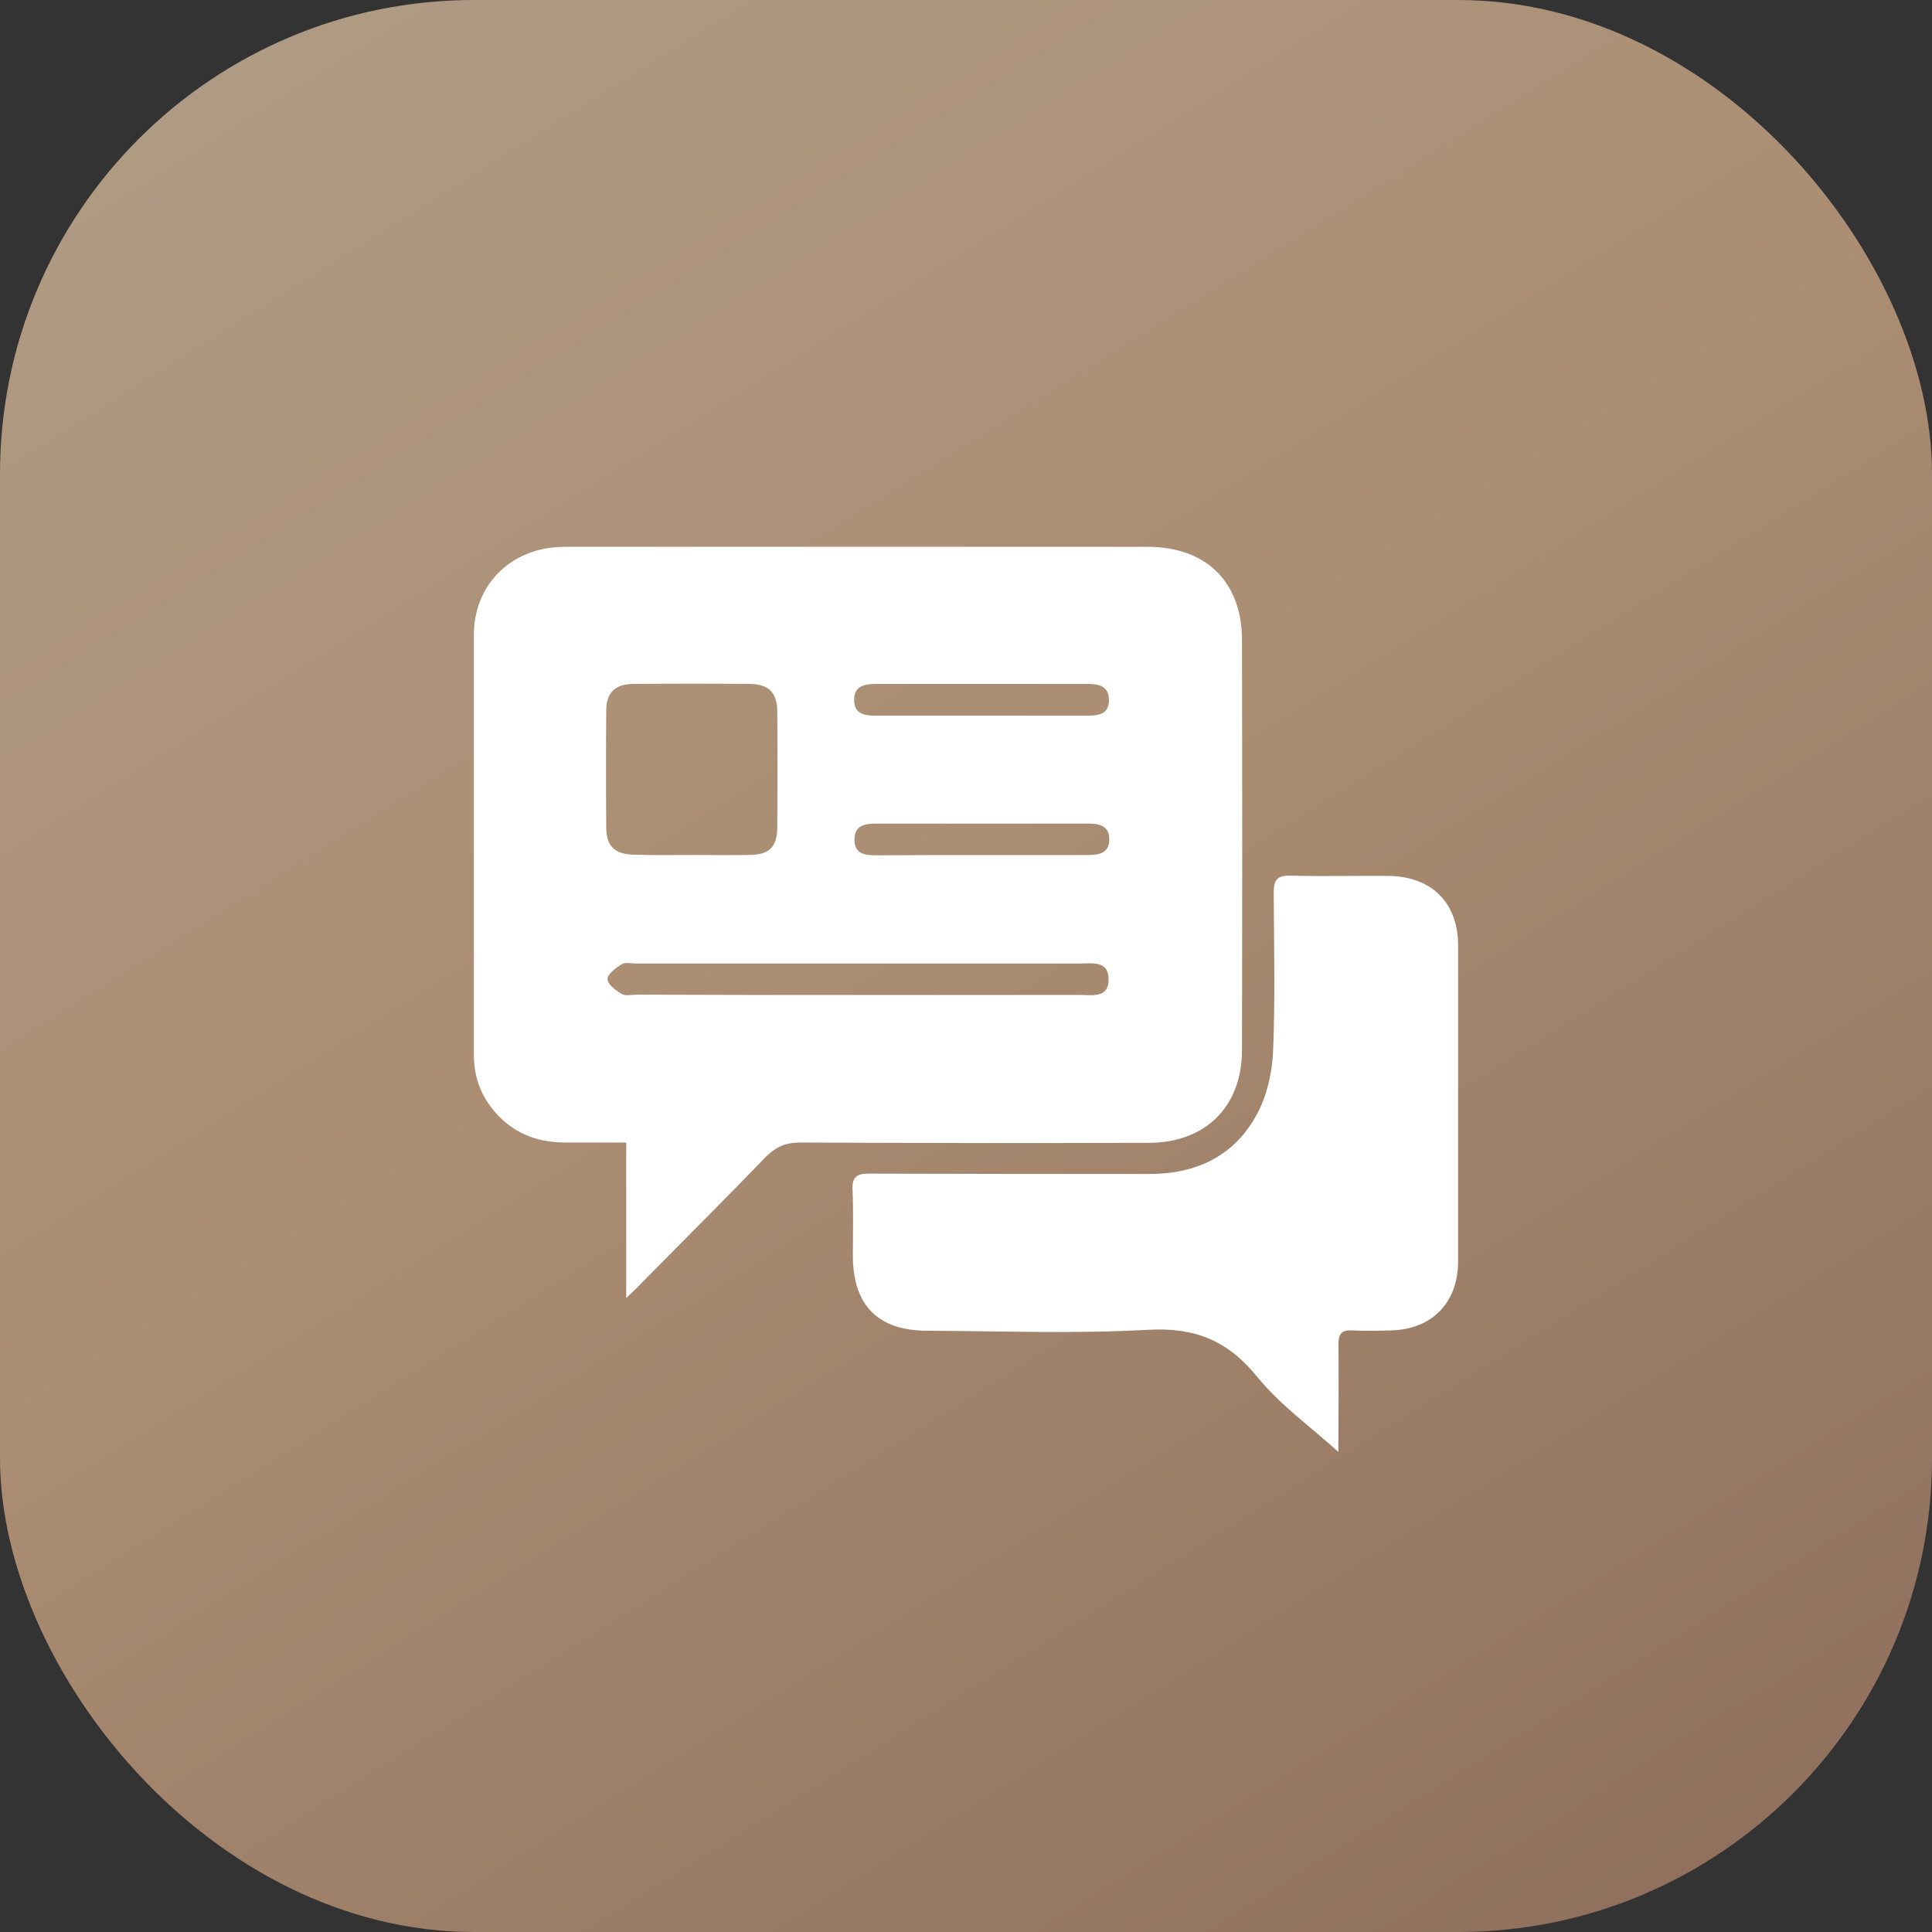 <?xml version="1.0" encoding="UTF-8"?> <svg xmlns="http://www.w3.org/2000/svg" width="106" height="106" viewBox="0 0 106 106" fill="none"><rect x="0" y="0" width="106" height="106" fill="#333333" stroke="none"/><rect width="106" height="106" rx="26" fill="url(#paint0_linear_2626_205)"></rect><path d="M34.358 71.216V62.684H30.98C29.378 62.684 28.038 62.11 27.027 60.856C26.329 59.986 26 58.993 26 57.878V34.824C26 32.177 27.898 30.21 30.528 30.018C30.755 30 30.998 30 31.225 30H62.918C65.425 30 67.183 31.115 67.863 33.203C68.055 33.795 68.141 34.457 68.141 35.084C68.159 42.59 68.159 50.112 68.141 57.617C68.141 60.699 66.156 62.684 63.057 62.702C56.666 62.719 50.292 62.719 43.901 62.684C43.1 62.684 42.561 62.927 42.003 63.485C39.756 65.819 37.44 68.117 35.159 70.433C34.985 70.625 34.76 70.833 34.358 71.216ZM37.91 46.908C38.99 46.908 40.052 46.926 41.131 46.908C42.193 46.891 42.628 46.491 42.646 45.429C42.663 43.287 42.663 41.146 42.646 39.003C42.628 37.976 42.158 37.539 41.131 37.523C39.007 37.506 36.899 37.506 34.776 37.523C33.749 37.523 33.261 37.994 33.261 39.003C33.243 41.144 33.243 43.286 33.261 45.429C33.279 46.456 33.749 46.875 34.793 46.892C35.82 46.928 36.866 46.91 37.91 46.91V46.908ZM47.07 54.588H59.258C59.92 54.588 60.825 54.78 60.825 53.734C60.825 52.688 59.92 52.864 59.258 52.864H34.879C34.619 52.864 34.305 52.778 34.113 52.899C33.782 53.109 33.33 53.44 33.33 53.718C33.33 53.997 33.782 54.345 34.113 54.537C34.323 54.659 34.688 54.572 34.966 54.572C39.006 54.59 43.028 54.59 47.068 54.59L47.07 54.588ZM53.86 39.265H59.607C60.234 39.265 60.843 39.212 60.843 38.411C60.843 37.61 60.251 37.523 59.624 37.523H48.063C47.418 37.523 46.844 37.645 46.862 38.429C46.88 39.177 47.436 39.265 48.045 39.265H53.86ZM53.896 46.91H59.642C60.269 46.91 60.861 46.84 60.861 46.04C60.861 45.291 60.287 45.186 59.695 45.186H48.045C47.454 45.186 46.895 45.29 46.878 46.04C46.86 46.859 47.469 46.928 48.079 46.928C50.013 46.91 51.944 46.91 53.896 46.91Z" fill="white"></path><path d="M73.435 79.663C71.956 78.323 70.231 77.087 68.96 75.519C67.34 73.534 65.547 72.819 62.988 72.959C58.966 73.186 54.926 73.029 50.886 73.011C48.186 73.011 46.811 71.636 46.793 68.936C46.793 67.718 46.828 66.499 46.776 65.28C46.74 64.585 47.003 64.392 47.663 64.392C52.8 64.41 57.937 64.41 63.074 64.41C65.668 64.41 67.759 63.401 68.978 61.101C69.518 60.092 69.796 58.856 69.848 57.706C69.969 54.816 69.9 51.906 69.883 48.999C69.883 48.303 70.04 48.023 70.806 48.041C72.598 48.094 74.411 48.041 76.203 48.058C78.554 48.094 80 49.538 80 51.871V69.197C80 71.495 78.537 72.959 76.274 72.994C75.578 73.011 74.881 73.029 74.183 72.994C73.609 72.959 73.435 73.186 73.435 73.76C73.453 75.501 73.435 77.243 73.435 78.983C73.417 79.297 73.435 79.61 73.435 79.663Z" fill="white"></path><defs><linearGradient id="paint0_linear_2626_205" x1="-10.163" y1="-7.893" x2="72.433" y2="123.837" gradientUnits="userSpaceOnUse"><stop stop-color="#B19F89"></stop><stop offset="0.494" stop-color="#AB8E73"></stop><stop offset="1" stop-color="#8E6E5C"></stop></linearGradient></defs></svg> 